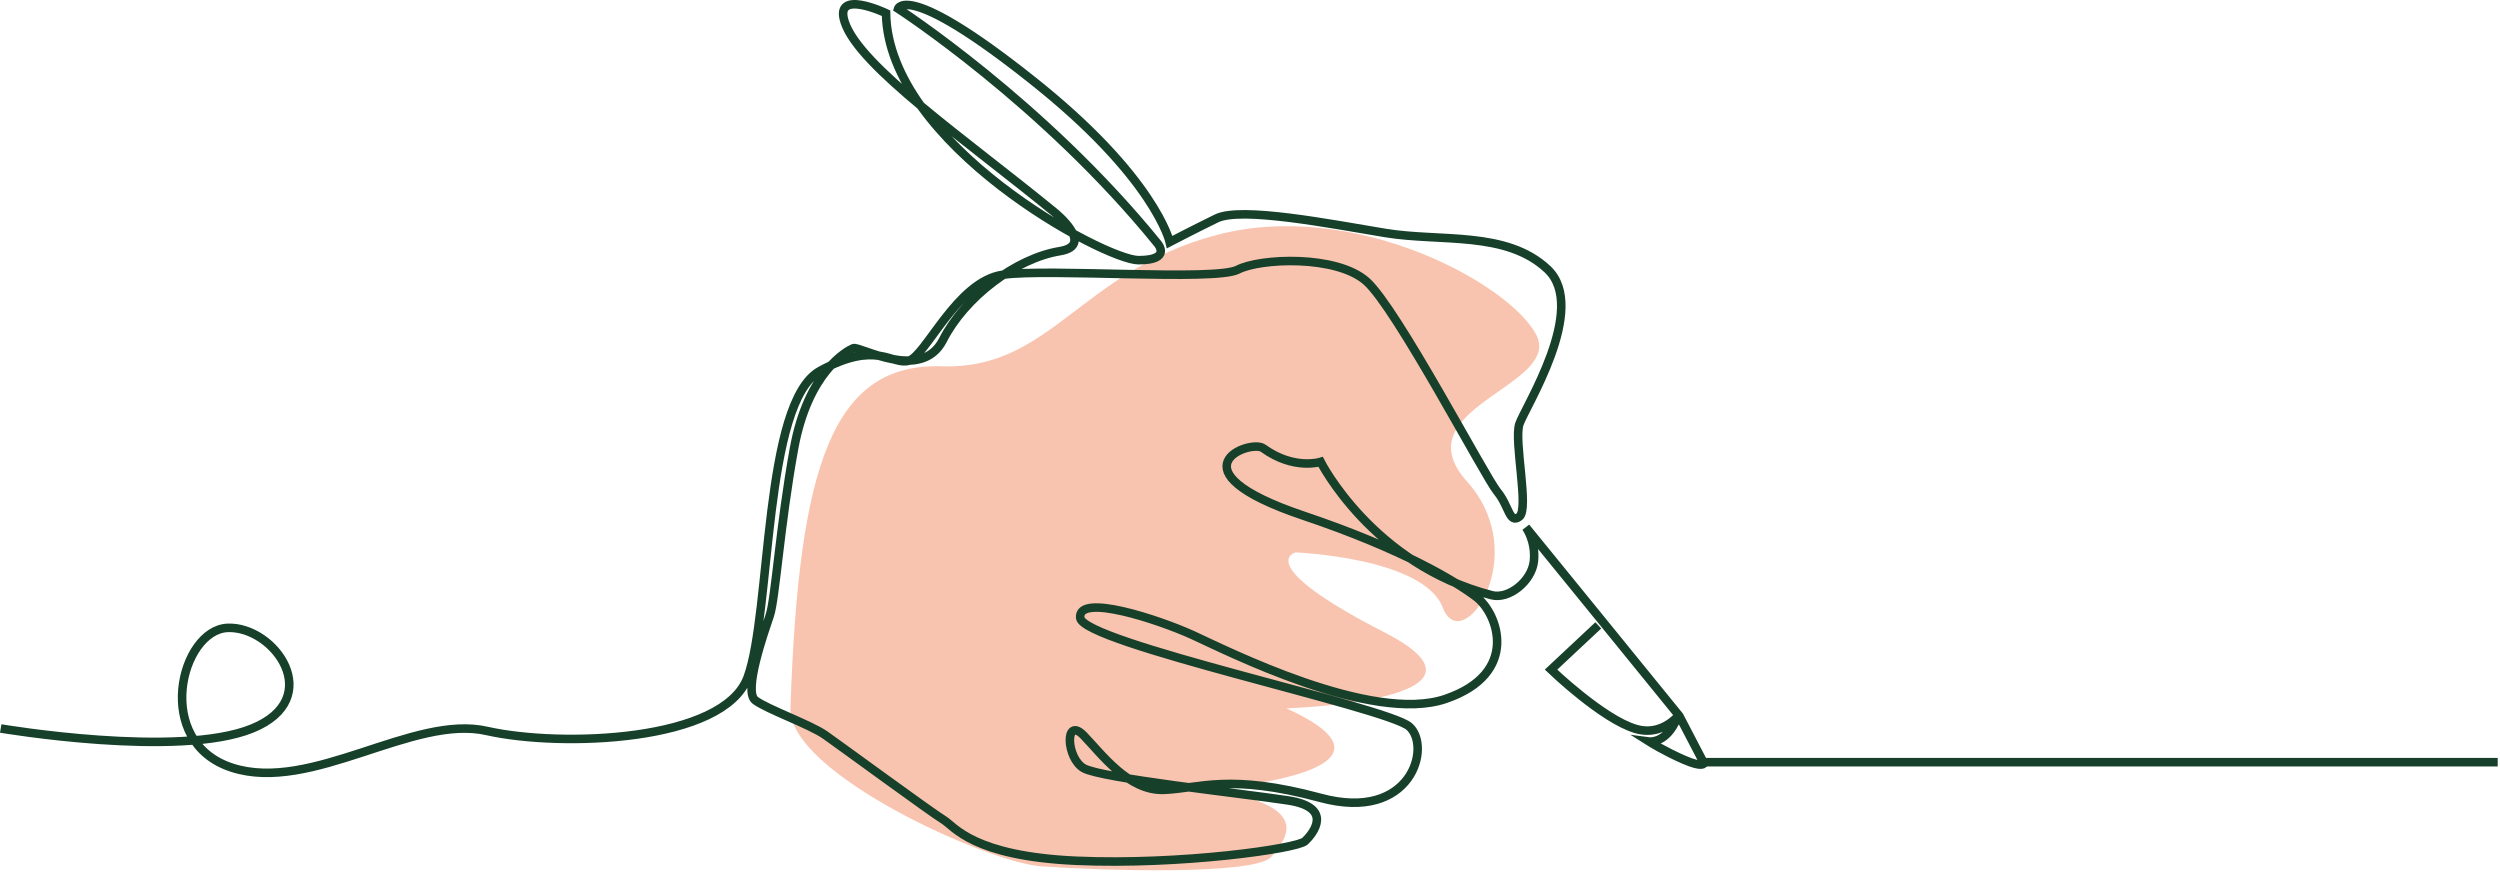 <svg xmlns="http://www.w3.org/2000/svg" width="497" height="174" viewBox="0 0 497 174" fill="none"><path d="M157.142 140.822C156.742 153.622 196.142 171.422 206.942 172.222C217.742 173.022 249.542 174.122 252.742 170.322C255.942 166.522 261.142 160.122 240.242 156.922C240.242 156.922 284.042 153.722 255.742 140.822C255.742 140.822 301.742 139.322 275.242 125.722C248.742 112.122 257.542 109.822 257.542 109.822C257.542 109.822 283.042 110.822 286.842 120.822C290.642 130.822 304.842 110.422 291.642 95.722C278.442 81.022 310.942 76.722 305.342 66.422C299.742 56.122 268.942 39.522 241.842 46.722C214.742 53.922 208.942 73.522 187.242 72.822C165.542 72.122 158.742 92.422 157.142 140.822Z" fill="#F9C4AF"></path><path d="M0.142 144.822C0.142 144.822 35.442 150.822 50.142 144.822C64.842 138.822 54.542 124.422 45.242 124.822C35.942 125.222 30.342 147.522 46.142 152.622C61.942 157.722 82.142 141.922 96.842 145.322C111.542 148.622 143.942 147.522 148.642 134.622C153.342 121.722 151.742 79.922 163.042 73.722C174.342 67.522 177.242 72.622 180.642 71.722C184.042 70.822 190.242 55.922 199.342 54.622C208.442 53.322 241.542 55.922 246.042 53.622C250.442 51.322 265.642 50.622 271.642 55.922C277.642 61.222 295.242 94.822 297.642 97.722C300.042 100.622 300.042 104.222 302.042 102.722C304.042 101.222 300.942 87.722 302.042 84.322C303.142 81.022 315.842 61.222 307.642 53.522C299.442 45.822 286.342 48.122 275.442 46.322C264.542 44.522 246.742 41.022 241.842 43.422C236.942 45.822 232.542 48.122 232.542 48.122C232.542 48.122 229.642 35.222 204.942 15.722C180.242 -3.878 178.542 1.722 178.542 1.722C178.542 1.722 207.442 20.422 230.142 48.422C230.142 48.422 233.042 51.722 226.342 51.722C219.642 51.722 176.542 28.622 176.142 2.622C176.142 2.622 165.642 -2.378 167.942 4.422C170.842 13.222 191.942 27.722 209.542 42.122C209.542 42.122 217.842 48.722 210.742 49.922C201.942 51.322 191.742 59.122 187.442 67.622C183.142 76.022 170.842 68.722 169.642 69.222C168.442 69.722 160.642 73.822 157.842 89.222C155.042 104.622 154.142 119.022 153.042 122.322C151.942 125.622 147.742 137.422 150.142 139.222C152.542 141.022 161.042 144.022 164.042 146.122C167.042 148.222 185.442 161.722 187.642 163.022C189.742 164.322 193.442 170.222 214.042 171.122C234.642 172.022 257.842 168.722 259.442 167.222C261.042 165.722 265.242 160.522 256.042 159.122C246.842 157.722 218.942 154.722 215.442 152.722C211.942 150.722 211.642 142.422 215.342 146.122C219.042 149.922 224.342 157.322 231.442 157.022C238.542 156.722 244.442 153.722 262.542 158.622C280.642 163.522 284.642 148.322 280.142 144.422C275.542 140.522 215.242 127.822 214.742 122.822C214.242 117.822 230.442 123.222 237.042 126.222C243.642 129.222 272.742 144.022 287.442 138.922C302.242 133.822 297.742 121.922 293.542 118.722C289.342 115.522 278.742 109.122 259.142 102.522C232.142 93.422 248.642 87.222 251.142 89.122C257.242 93.522 262.542 91.822 262.542 91.822C262.542 91.822 272.842 112.222 296.542 118.322C299.942 119.222 304.542 115.522 304.942 111.522C305.342 107.522 303.342 104.822 303.342 104.822L318.642 123.622L333.842 142.322L338.742 151.722C338.742 151.722 338.642 152.722 334.742 151.022C330.842 149.322 327.842 147.422 327.842 147.422C327.842 147.422 330.842 147.822 332.942 143.722C335.042 139.622 331.842 146.822 325.242 144.922C318.642 143.022 308.342 133.122 308.342 133.122L317.742 124.322" stroke="#17402B" stroke-width="1.7" stroke-miterlimit="10"></path><path d="M338.442 151.522H496.542" stroke="#17402B" stroke-width="1.7" stroke-miterlimit="10"></path></svg>
